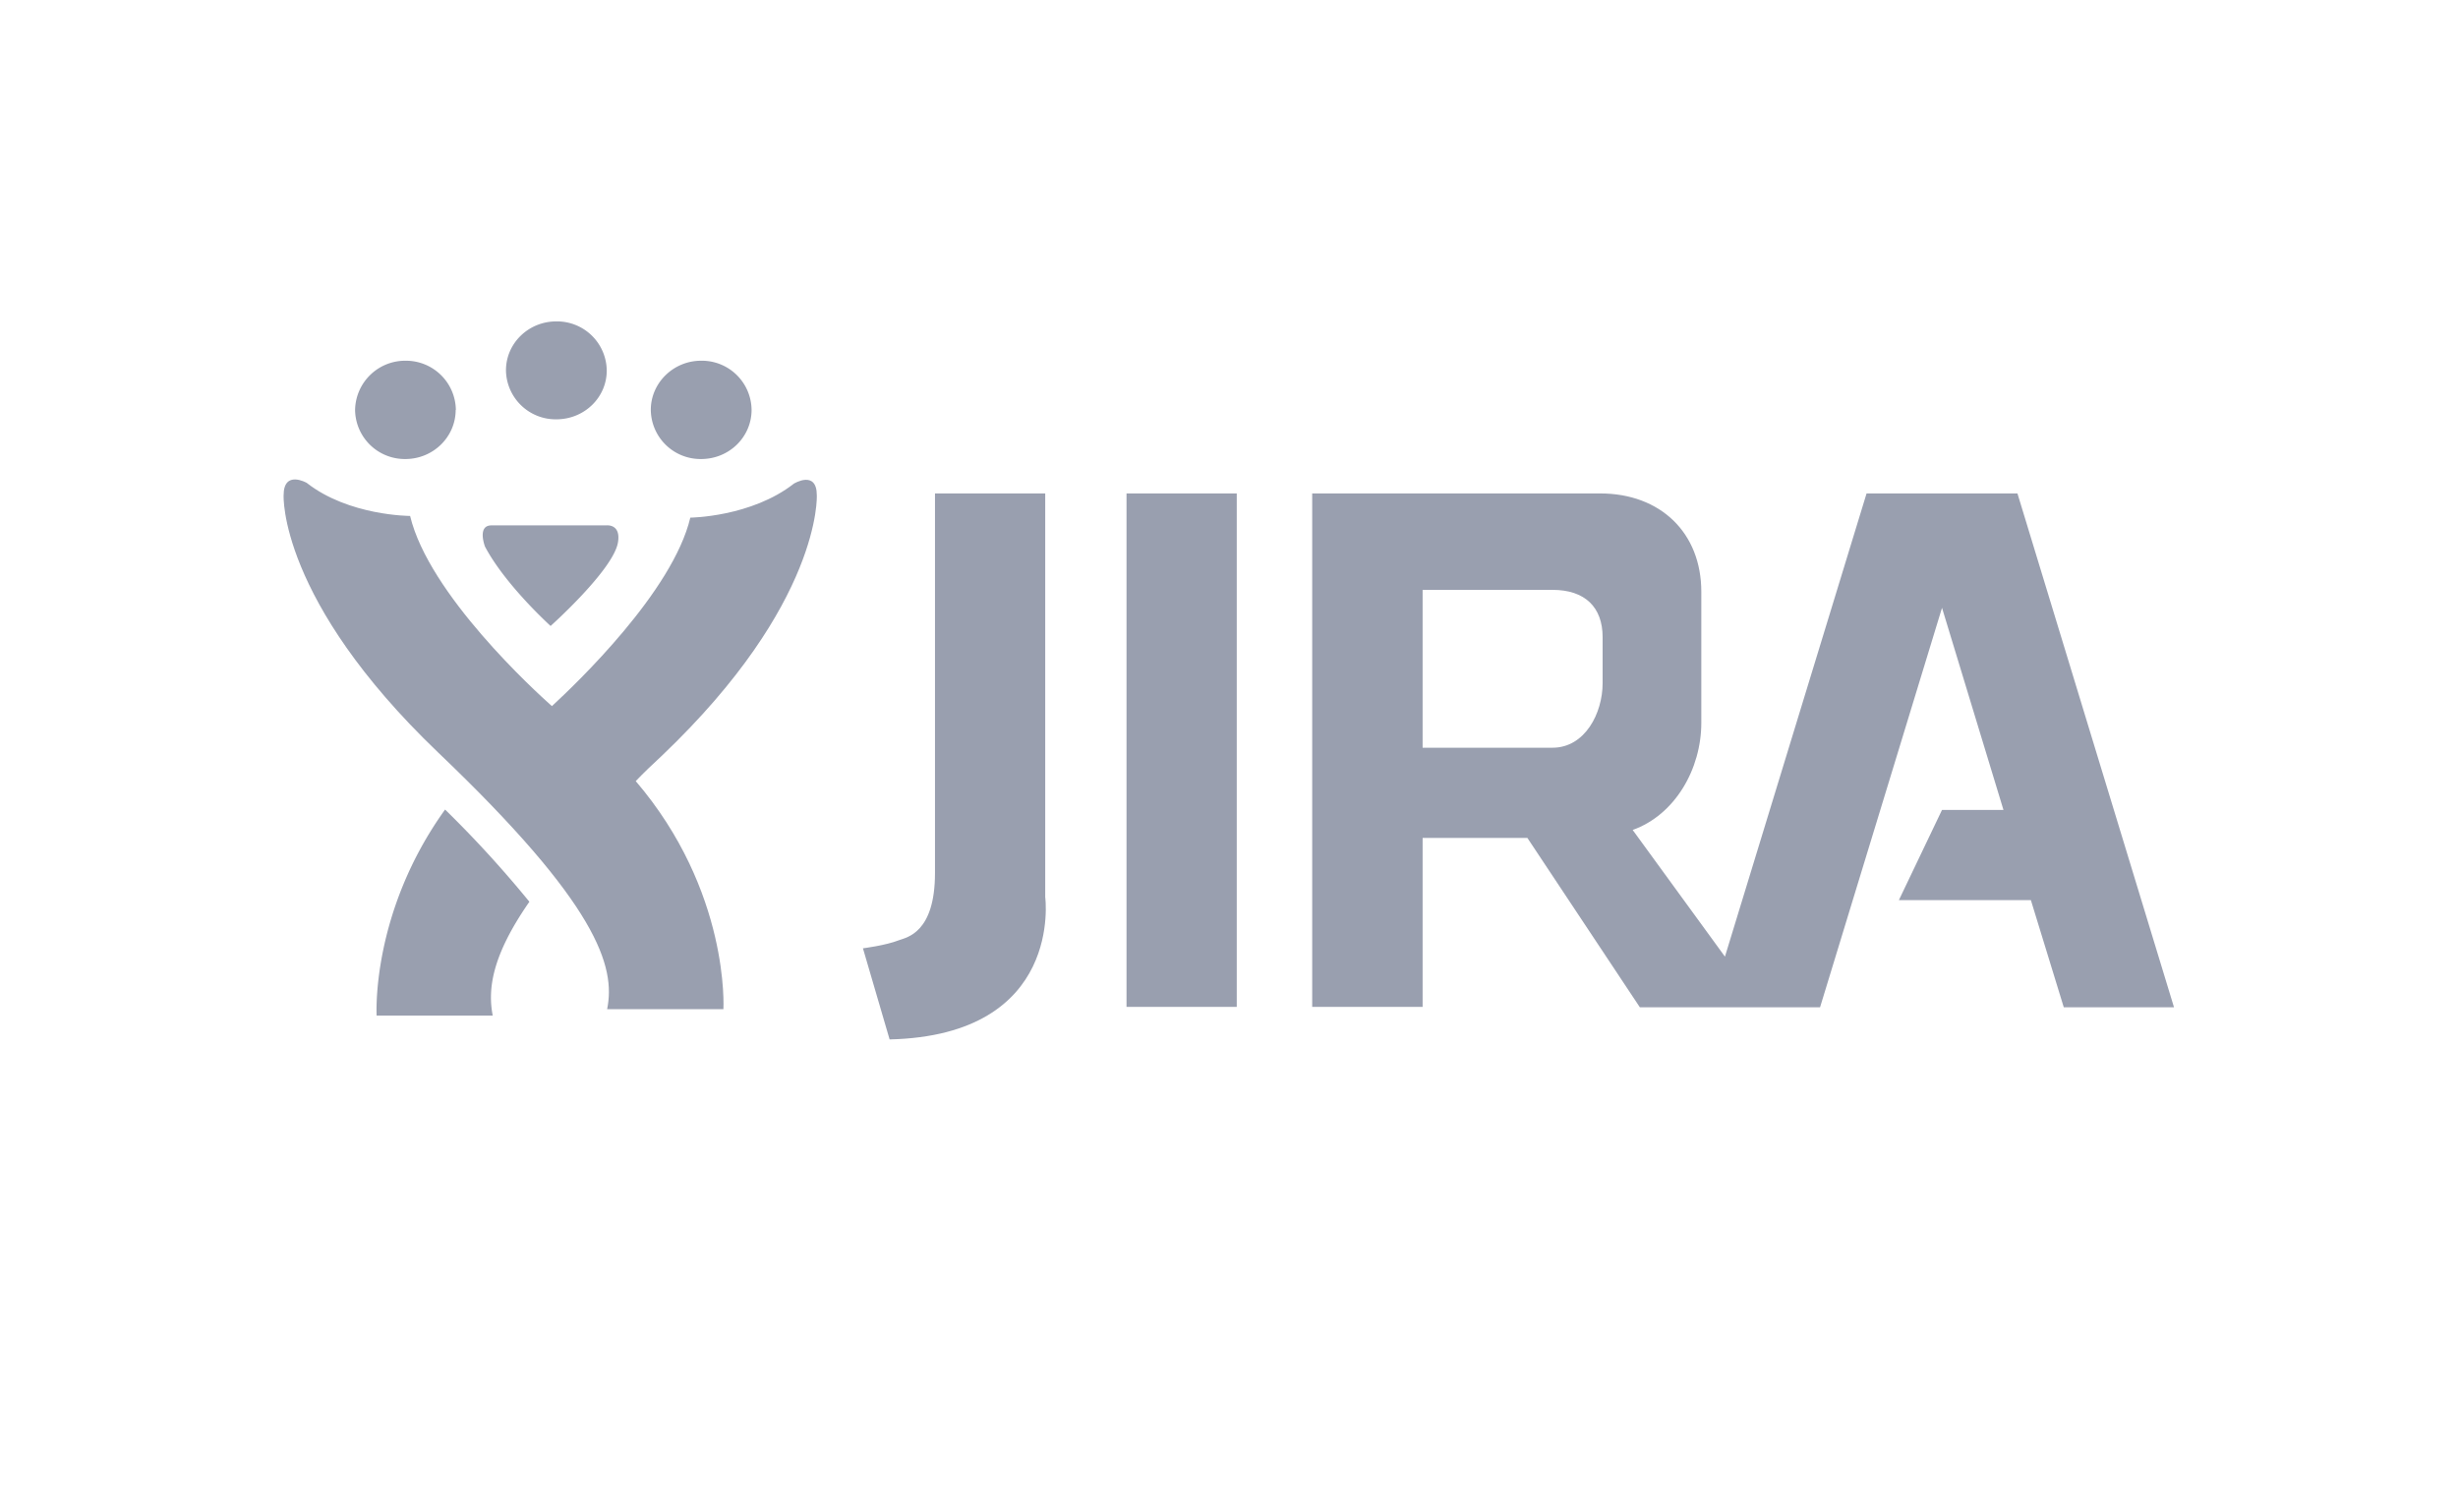 <svg width="130" height="80" fill="none" xmlns="http://www.w3.org/2000/svg"><g clip-path="url(#clip0)" fill="#999FAF"><path d="M65.41 26.1h-5.83v27.16h5.83V26.1zM106.7 26.1h-7.98l-7.49 24.5-4.88-6.7c2.24-.8 3.63-3.22 3.63-5.67V31.3c0-3.11-2.15-5.2-5.35-5.2H69.4v27.16h5.84v-8.94h5.54l5.95 8.96h9.53l6.45-21.13 3.25 10.69h-3.25l-2.28 4.77h6.98l1.74 5.67h5.83L106.7 26.1zM84.76 36.14c0 1.58-.93 3.41-2.65 3.41h-6.87V31.2h6.87c1.72 0 2.65.92 2.65 2.5v2.44zM55.28 47.45V26.1h-5.83v20.08c0 3.17-1.5 3.4-1.9 3.55-.71.28-1.91.43-1.91.43l1.41 4.82c9.22-.22 8.23-7.53 8.23-7.53zM33.61 41.3c5.01 5.85 4.65 12.08 4.65 12.08h-6.15c.46-2.26-.5-5.53-8.95-13.59C14.73 31.72 15 26.2 15 26.2c0-1.36 1.22-.66 1.22-.66 2.23 1.75 5.47 1.75 5.47 1.75.99 4.14 6.62 9.28 7.5 10.06 1.3-1.2 6.39-6.06 7.32-9.97 0 0 3.22-.03 5.48-1.8 0 0 1.21-.74 1.21.62 0 0 .27 5.7-8.18 13.76-.51.47-.98.92-1.4 1.36z"/><path d="M28 47.7a58.87 58.87 0 00-4.46-4.88c-3.94 5.48-3.62 10.9-3.62 10.9h6.14c-.27-1.4-.05-3.16 1.93-6.01zM25.99 27.79h6.08s.79-.1.61.92c-.27 1.46-3.56 4.4-3.56 4.4s-2.4-2.17-3.47-4.2c0 0-.43-1.12.34-1.12zM39.75 21.68c0 1.43-1.18 2.6-2.67 2.6a2.63 2.63 0 01-2.66-2.6c0-1.43 1.2-2.6 2.66-2.6a2.63 2.63 0 012.67 2.6zM24.1 21.68c0 1.43-1.19 2.6-2.66 2.6a2.63 2.63 0 01-2.66-2.6 2.65 2.65 0 012.66-2.6 2.64 2.64 0 012.67 2.6zM32.09 19.6c0 1.42-1.18 2.58-2.67 2.58a2.63 2.63 0 01-2.66-2.59c0-1.44 1.2-2.59 2.66-2.59a2.63 2.63 0 012.67 2.6z"/></g><defs><clipPath id="clip0"><path fill="#fff" transform="translate(15 17)" d="M0 0h100v38H0z"/></clipPath></defs></svg>